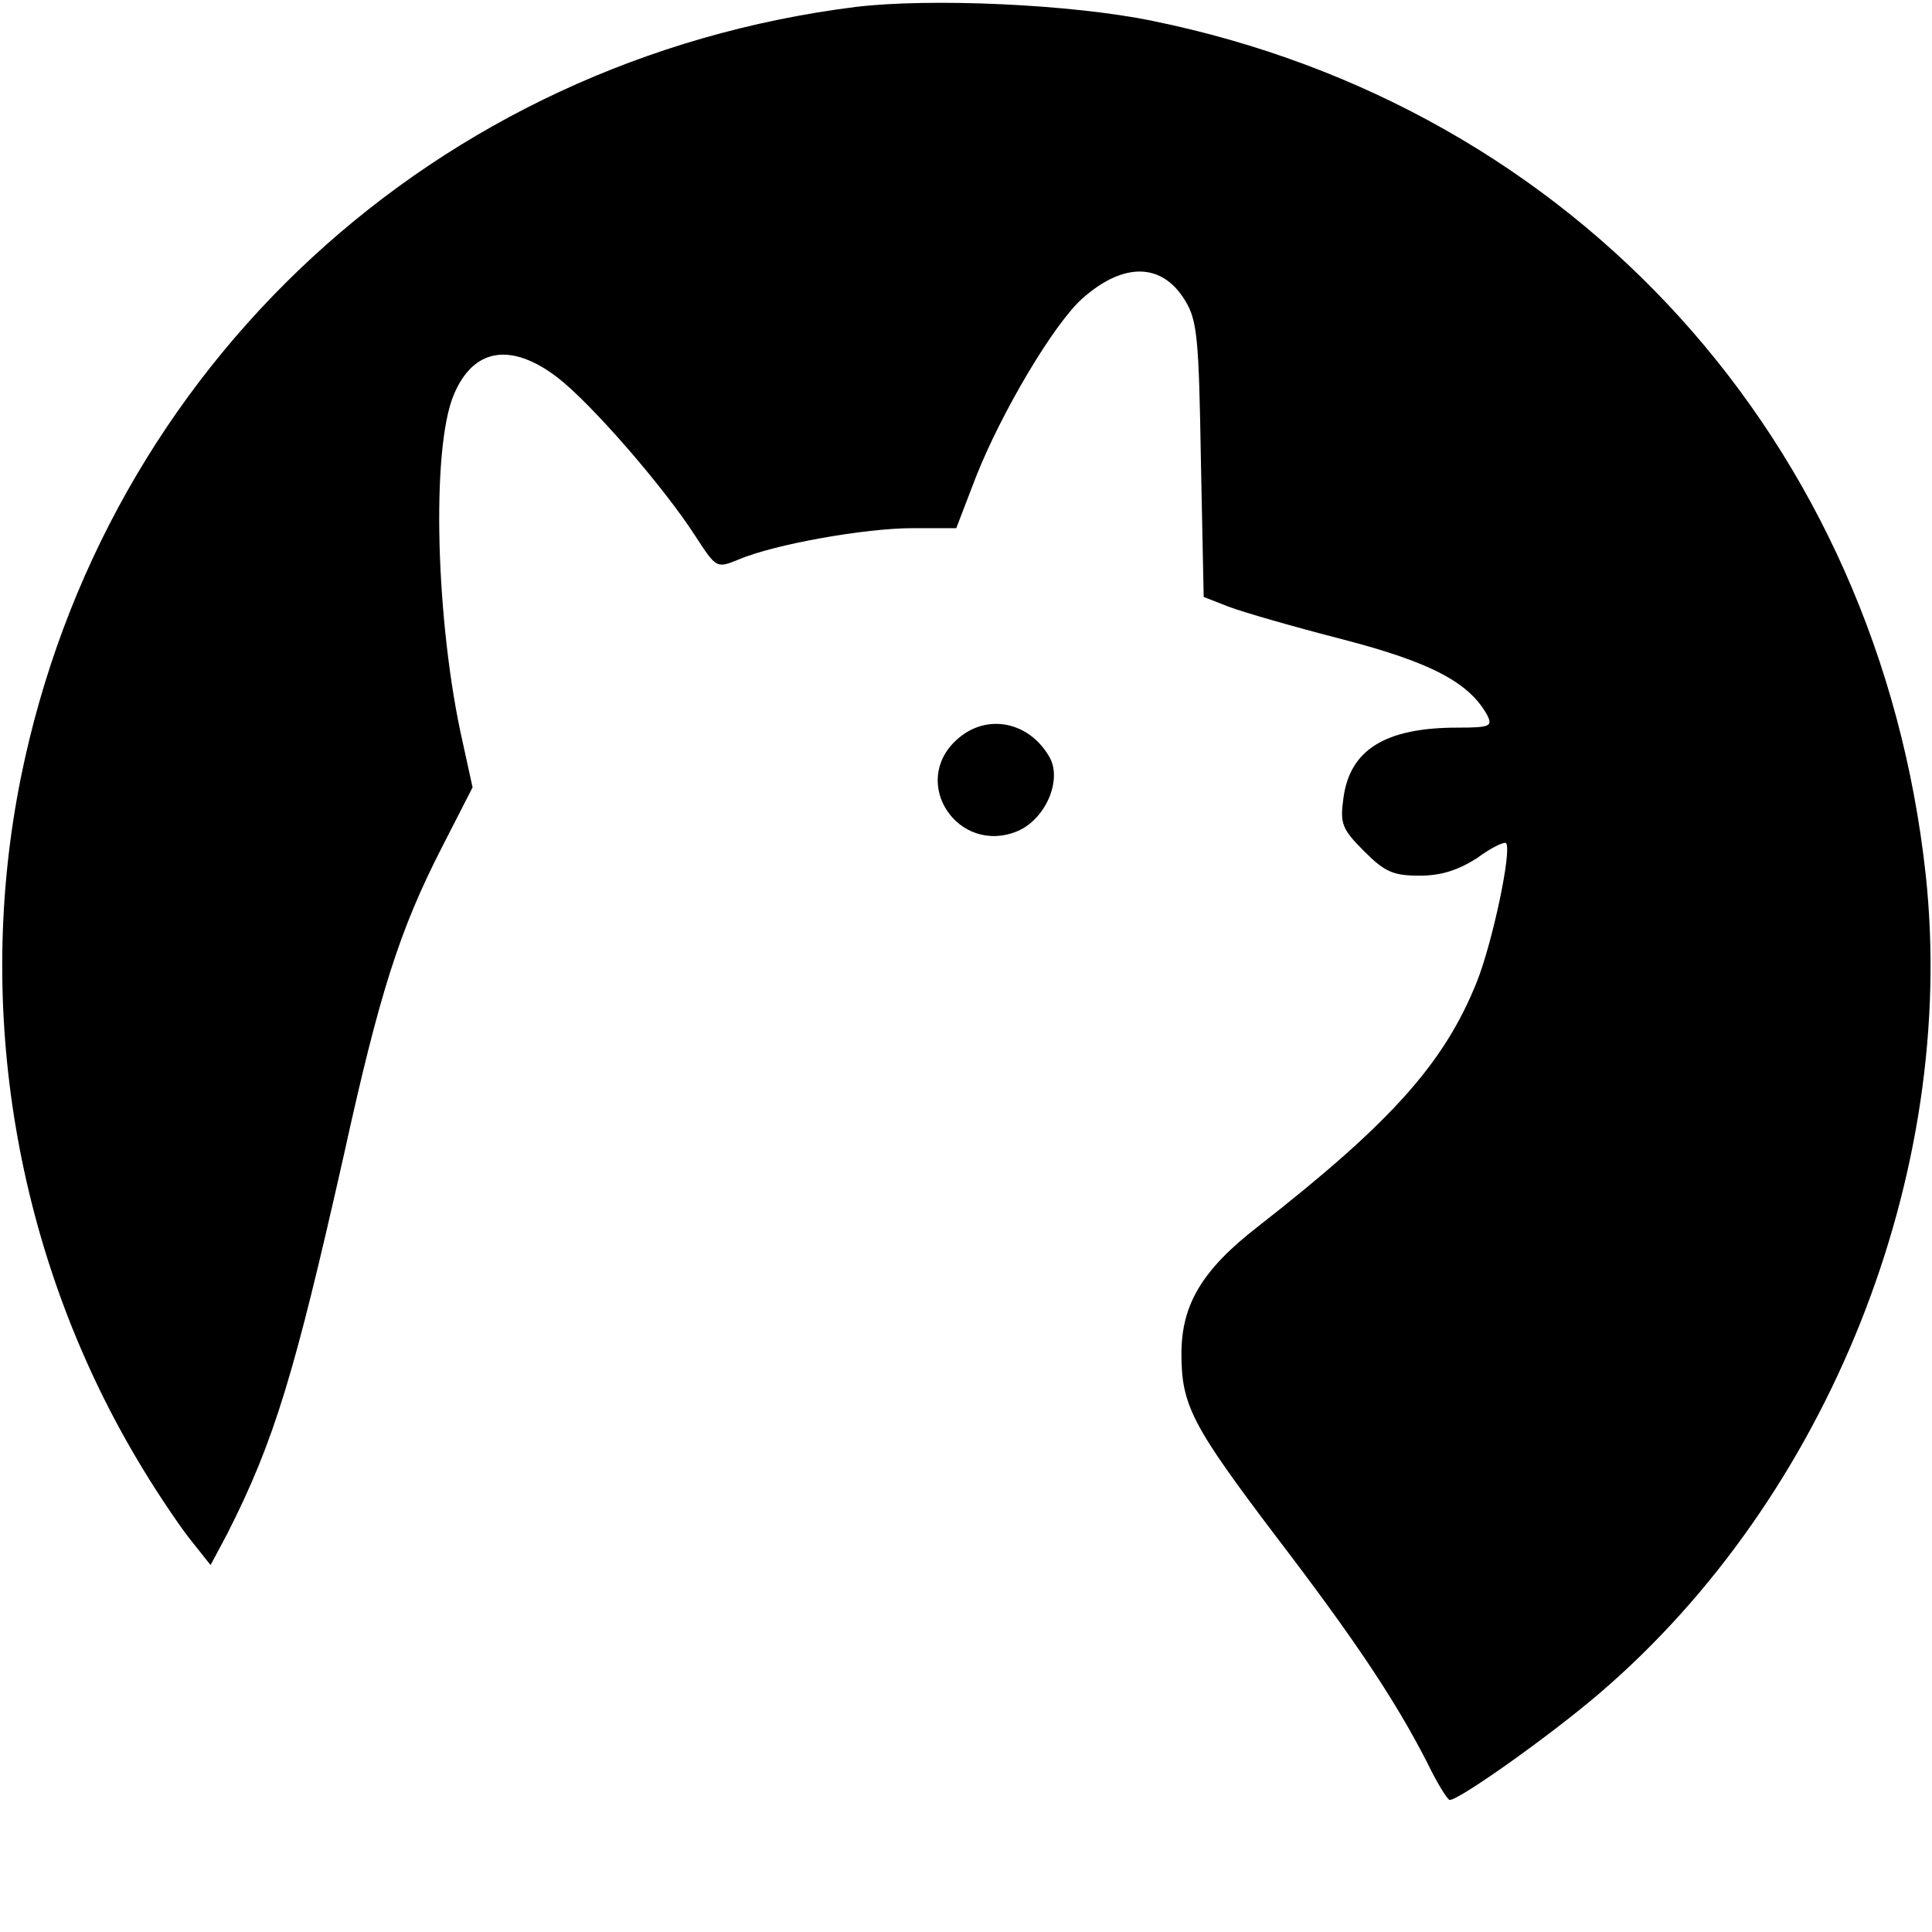 <svg xmlns="http://www.w3.org/2000/svg" width="370.667" height="370.667" version="1.0" viewBox="0 0 278 278"><path d="M123.1 1C62.7 8.6 15 52.6 3 111.9c-6.7 33.3-.7 68.5 16.5 97.7 2.5 4.3 6 9.5 7.7 11.7l3.1 3.9 2.4-4.5c6.8-13.4 9.7-23.1 16.8-54.6 5.1-23.2 8-32.3 14.1-44.2l4.4-8.6-1.4-6.4c-3.9-17.1-4.6-42.3-1.3-50.1 2.8-6.7 8.2-7.6 14.9-2.5C85 58 95.4 69.9 100.1 77.2c3 4.6 3 4.6 6.2 3.3 5.2-2.2 18.2-4.5 25-4.5h6.3l2.8-7.3c3.7-9.4 11.3-22.2 15.4-25.8 5.9-5.2 11.4-5.1 14.7.3 1.8 2.9 2 5.5 2.3 23l.4 19.7 3.6 1.4c2.1.8 9.4 2.9 16.4 4.7 12.7 3.3 18.2 6.2 20.8 10.9.8 1.6.4 1.8-4.3 1.8-10.4 0-15.5 3.2-16.4 10.2-.5 3.6-.2 4.4 3 7.6 3 3 4.2 3.5 8 3.5 3.1 0 5.5-.8 8.2-2.5 2-1.5 3.9-2.4 4.2-2.2.9.9-1.9 14.2-4.2 20-4.7 11.7-12.3 20.2-31.5 35.2-8 6.2-11 11.2-11 18.3 0 7.4 1.5 10.3 13.7 26.4 11.3 14.8 17.1 23.5 21.7 32.5 1.4 2.9 2.9 5.3 3.2 5.3 1.4 0 14.5-9.3 21.5-15.3 33-28.2 51.6-74.9 47-117.8C270.3 63.5 226.7 15.4 165.8 3 154.2.6 133.9-.3 123.1 1"/><path d="M137.6 106.5c-6.7 6.2.3 16.6 8.8 13.1 4-1.7 6.4-7.2 4.7-10.5-2.9-5.3-9.2-6.6-13.5-2.6"/></svg>